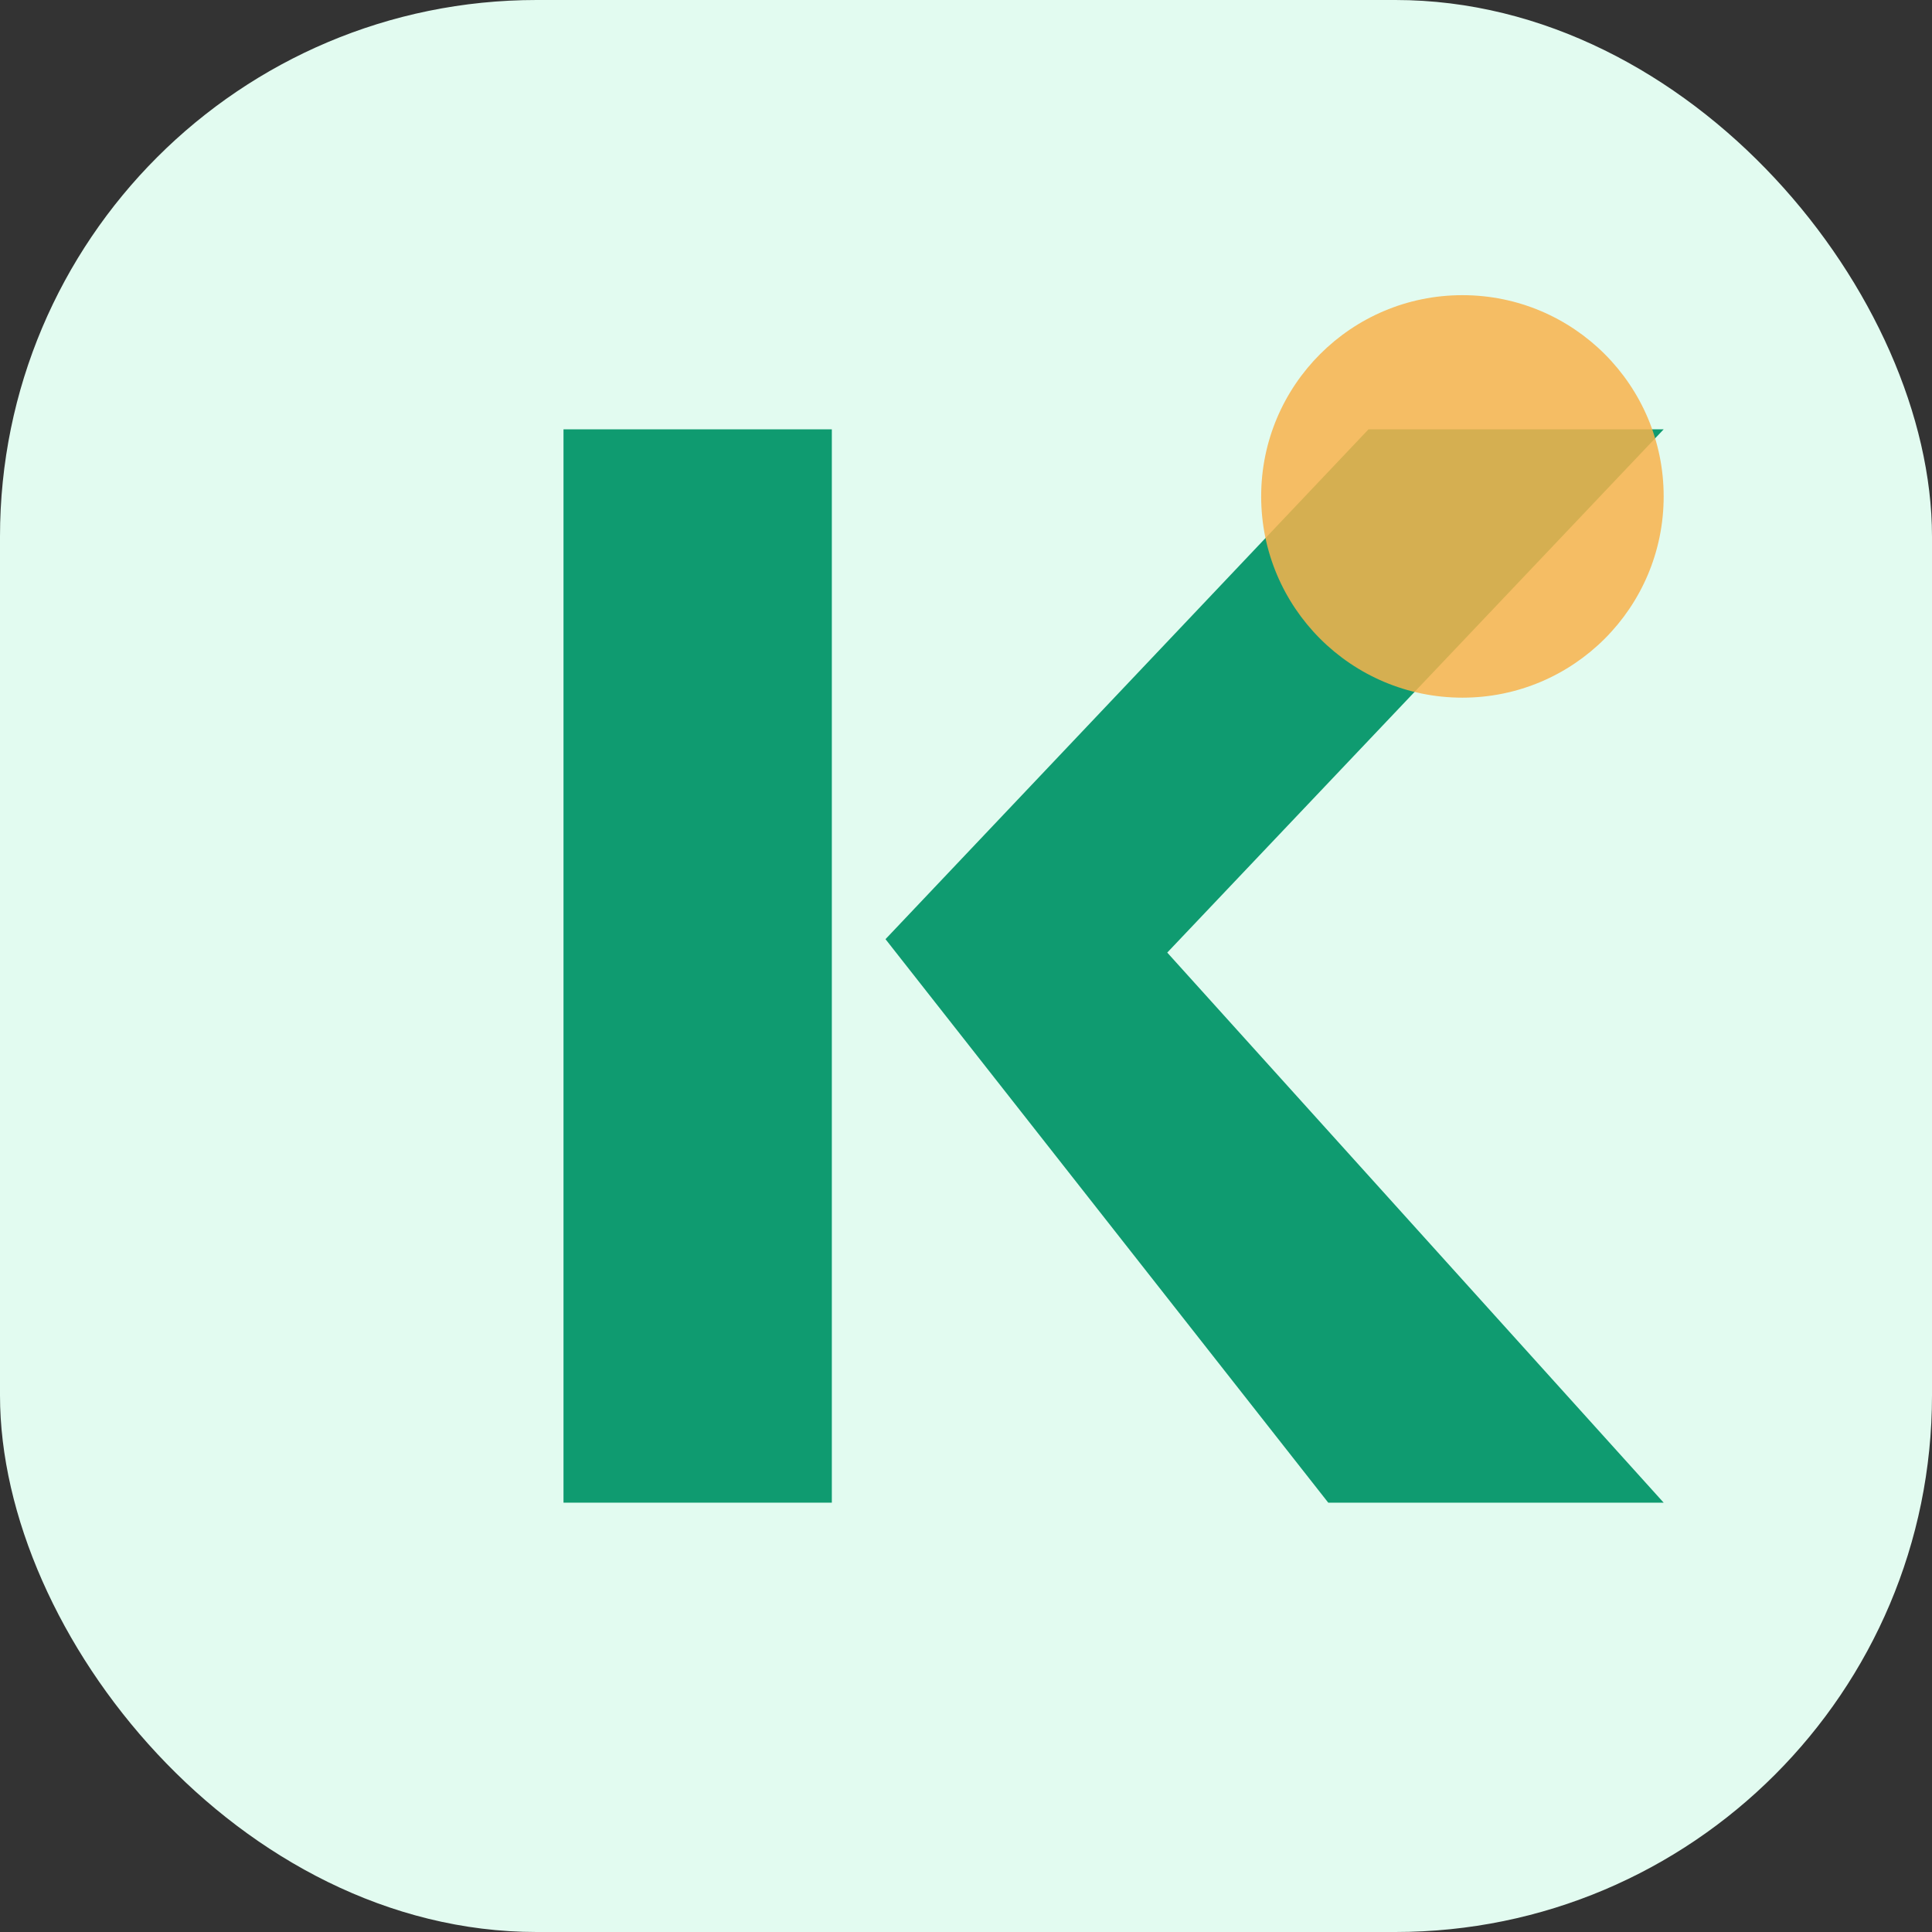 <svg width="72" height="72" viewBox="0 0 72 72" fill="none" xmlns="http://www.w3.org/2000/svg">
  <rect x="0" y="0" width="72" height="72" fill="#333333" stroke="none"/>
  <rect width="72" height="72" rx="20" fill="#E2FBF0"/>
  <path d="M21 16h10v40H21z" fill="#0F9B70"/>
  <path d="M33 35l18-19h11L43.5 35.5 62 56H49.5z" fill="#0F9B70"/>
  <circle cx="54.5" cy="18.5" r="7.5" fill="#F8B34B" opacity=".85"/>
</svg>

